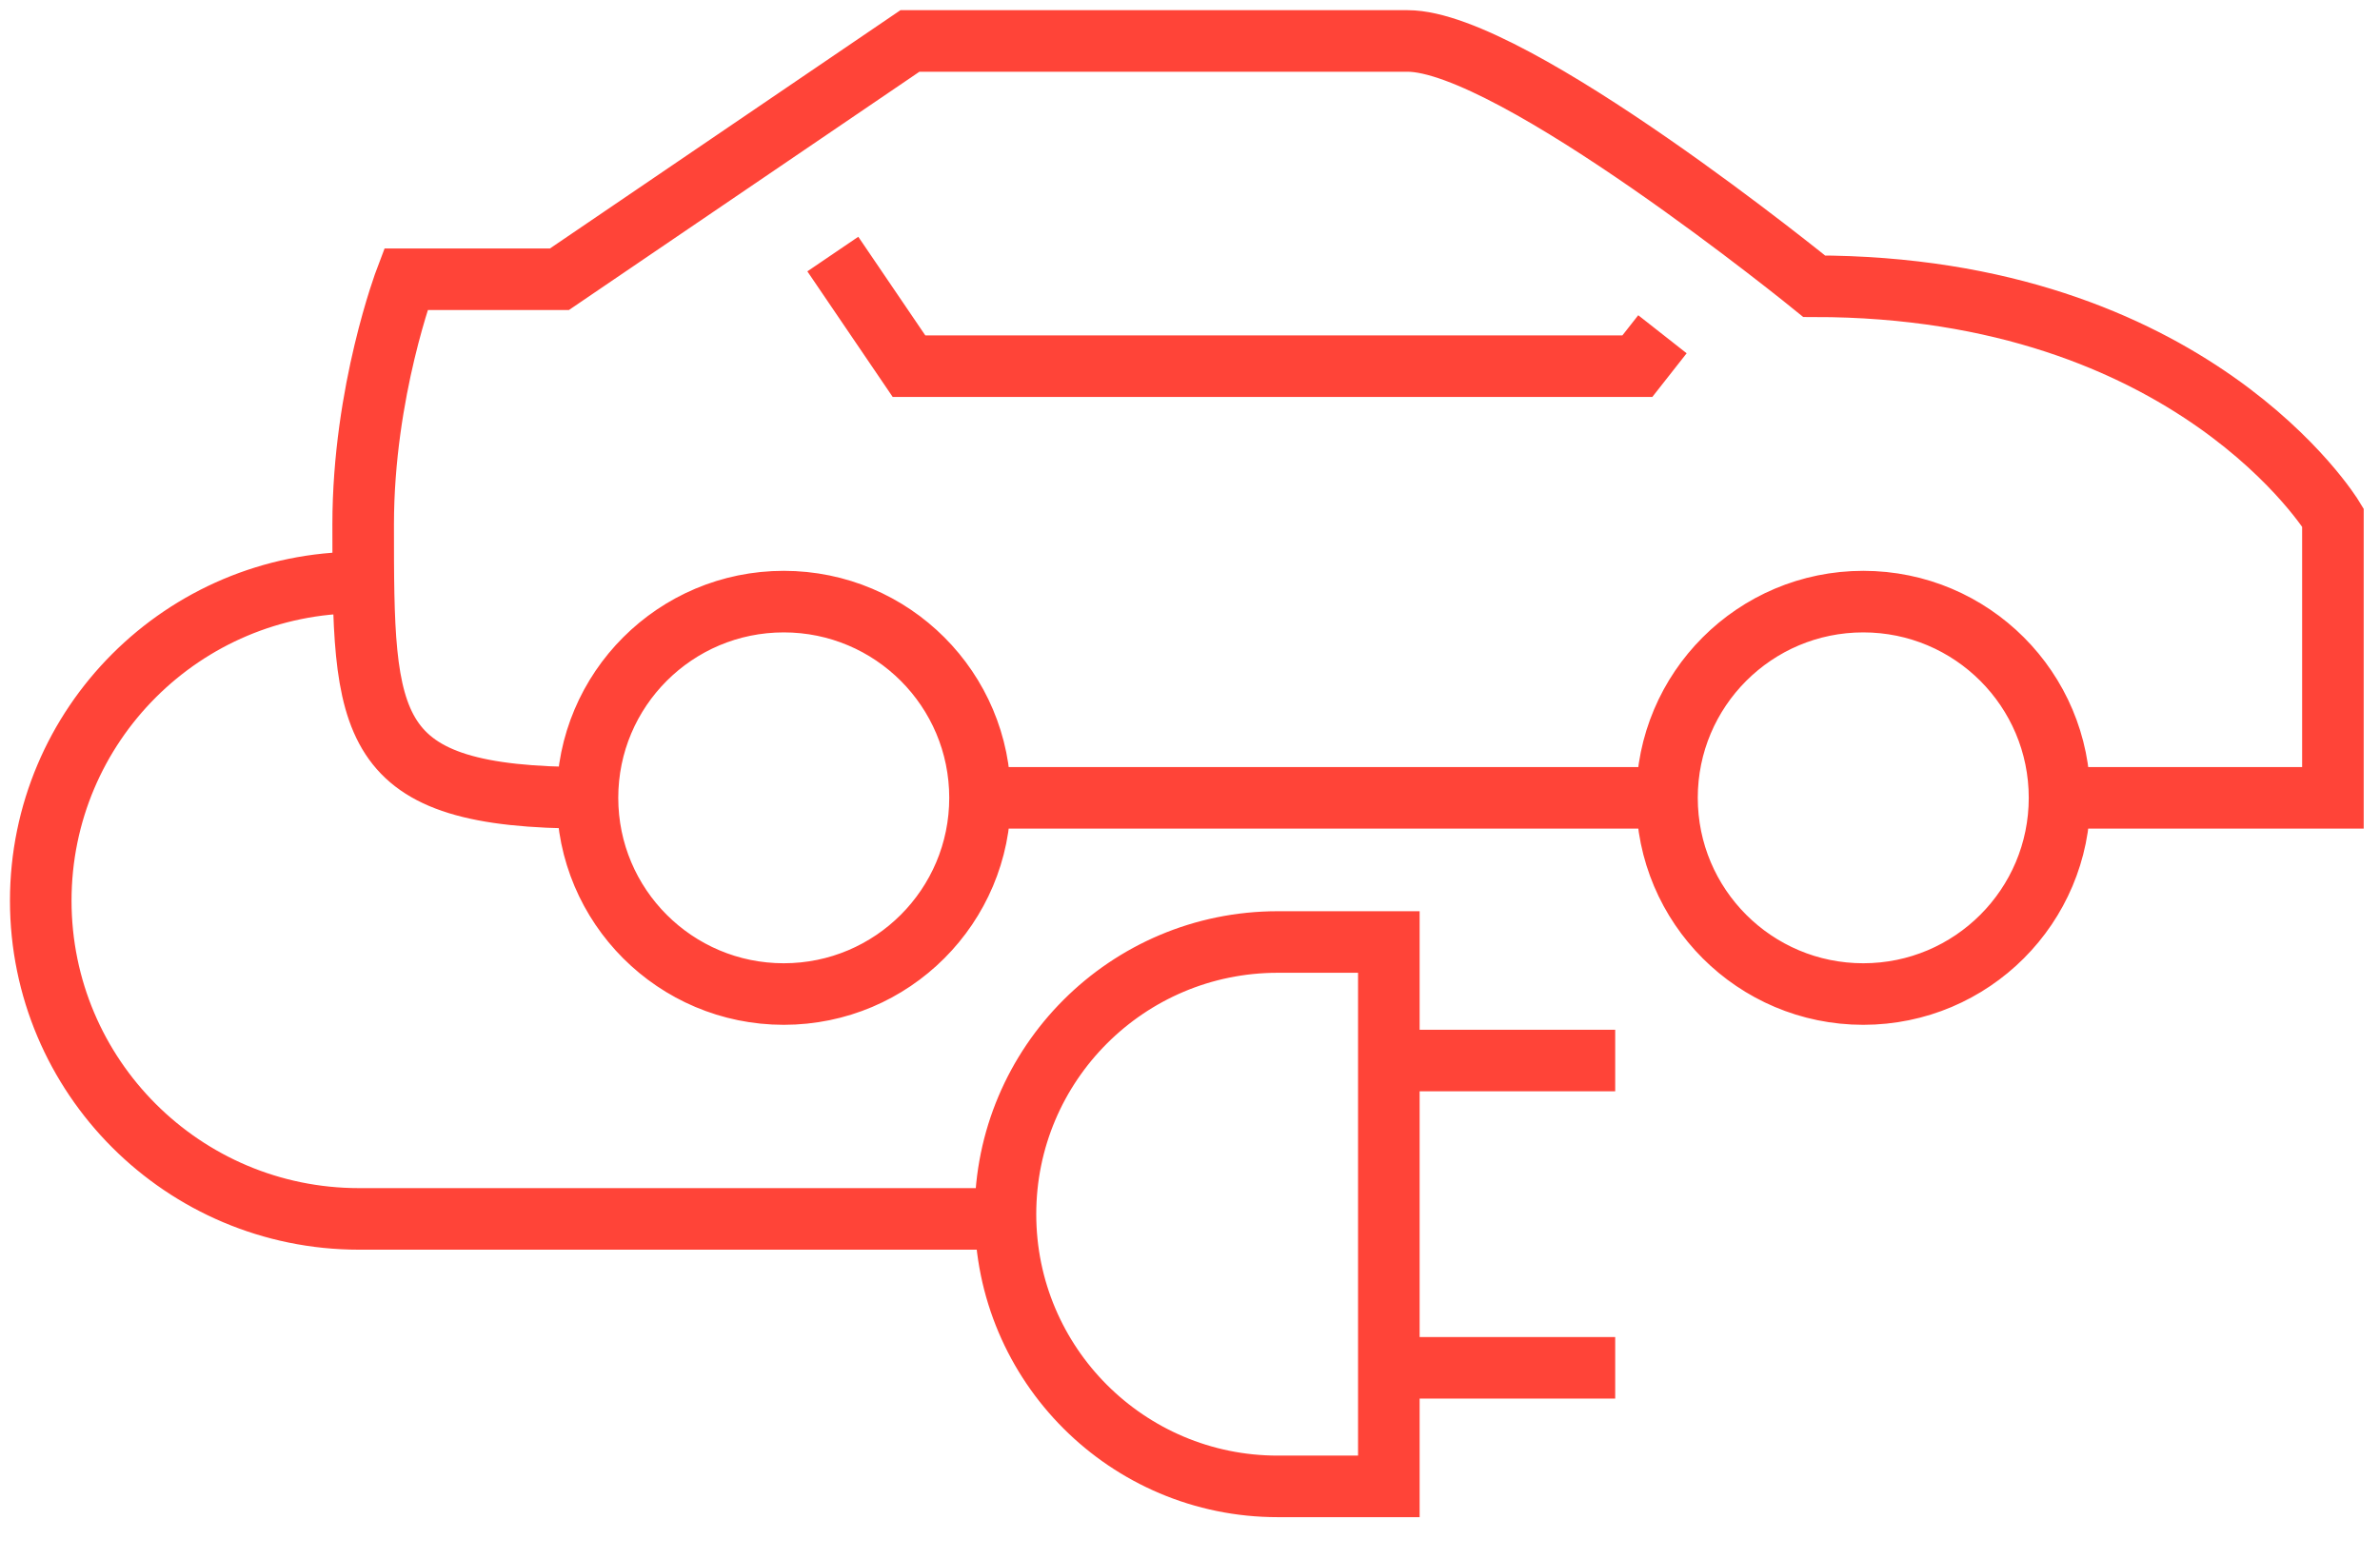 <?xml version="1.0" encoding="UTF-8" standalone="no"?>
<!DOCTYPE svg PUBLIC "-//W3C//DTD SVG 1.1//EN" "http://www.w3.org/Graphics/SVG/1.1/DTD/svg11.dtd">
<svg width="100%" height="100%" viewBox="0 0 116 76" version="1.1" xmlns="http://www.w3.org/2000/svg" xmlns:xlink="http://www.w3.org/1999/xlink" xml:space="preserve" xmlns:serif="http://www.serif.com/" style="fill-rule:evenodd;clip-rule:evenodd;stroke-miterlimit:10;">
    <g id="Artboard1" transform="matrix(0.818,0,0,0.746,0,0)">
        <rect x="0" y="0" width="141.823" height="100.589" style="fill:none;"/>
        <clipPath id="_clip1">
            <rect x="0" y="0" width="141.823" height="100.589"/>
        </clipPath>
        <g clip-path="url(#_clip1)">
            <g transform="matrix(1.223,0,0,1.341,76.131,38.252)">
                <path d="M0,17.381C-7.326,17.381 -13.264,23.32 -13.264,30.645C-13.264,37.971 -7.326,43.91 0,43.91L5.414,43.91L5.414,17.381L0,17.381ZM5.653,38.133L16.442,38.133M16.442,23.158L5.653,23.158M-13.367,30.875L-44.757,30.875C-53.321,30.875 -60.264,23.932 -60.264,15.368C-60.264,6.804 -53.321,-0.138 -44.757,-0.138M-14.503,10.355C-14.503,15.636 -18.784,19.917 -24.065,19.917C-29.347,19.917 -33.628,15.636 -33.628,10.355C-33.628,5.074 -29.347,0.793 -24.065,0.793C-18.784,0.793 -14.503,5.074 -14.503,10.355ZM38.09,10.355C38.09,15.636 33.809,19.917 28.528,19.917C23.247,19.917 18.965,15.636 18.965,10.355C18.965,5.074 23.247,0.793 28.528,0.793C33.809,0.793 38.09,5.074 38.09,10.355ZM-14.503,10.355L18.965,10.355M38.09,10.355L51.409,10.355L51.409,-3.306C51.409,-3.306 44.579,-14.576 26.137,-14.576C26.137,-14.576 11.452,-26.529 6.329,-26.529L-17.918,-26.529L-34.994,-14.917L-42.478,-14.917C-42.478,-14.917 -44.556,-9.453 -44.556,-2.964C-44.556,6.94 -44.556,10.355 -33.628,10.355M-21.675,-16.144L-17.963,-10.68L17.521,-10.68L18.744,-12.236" style="fill:none;fill-rule:nonzero;stroke:rgb(255,68,56);stroke-width:3px;"/>
            </g>
        </g>
    </g>
</svg>
